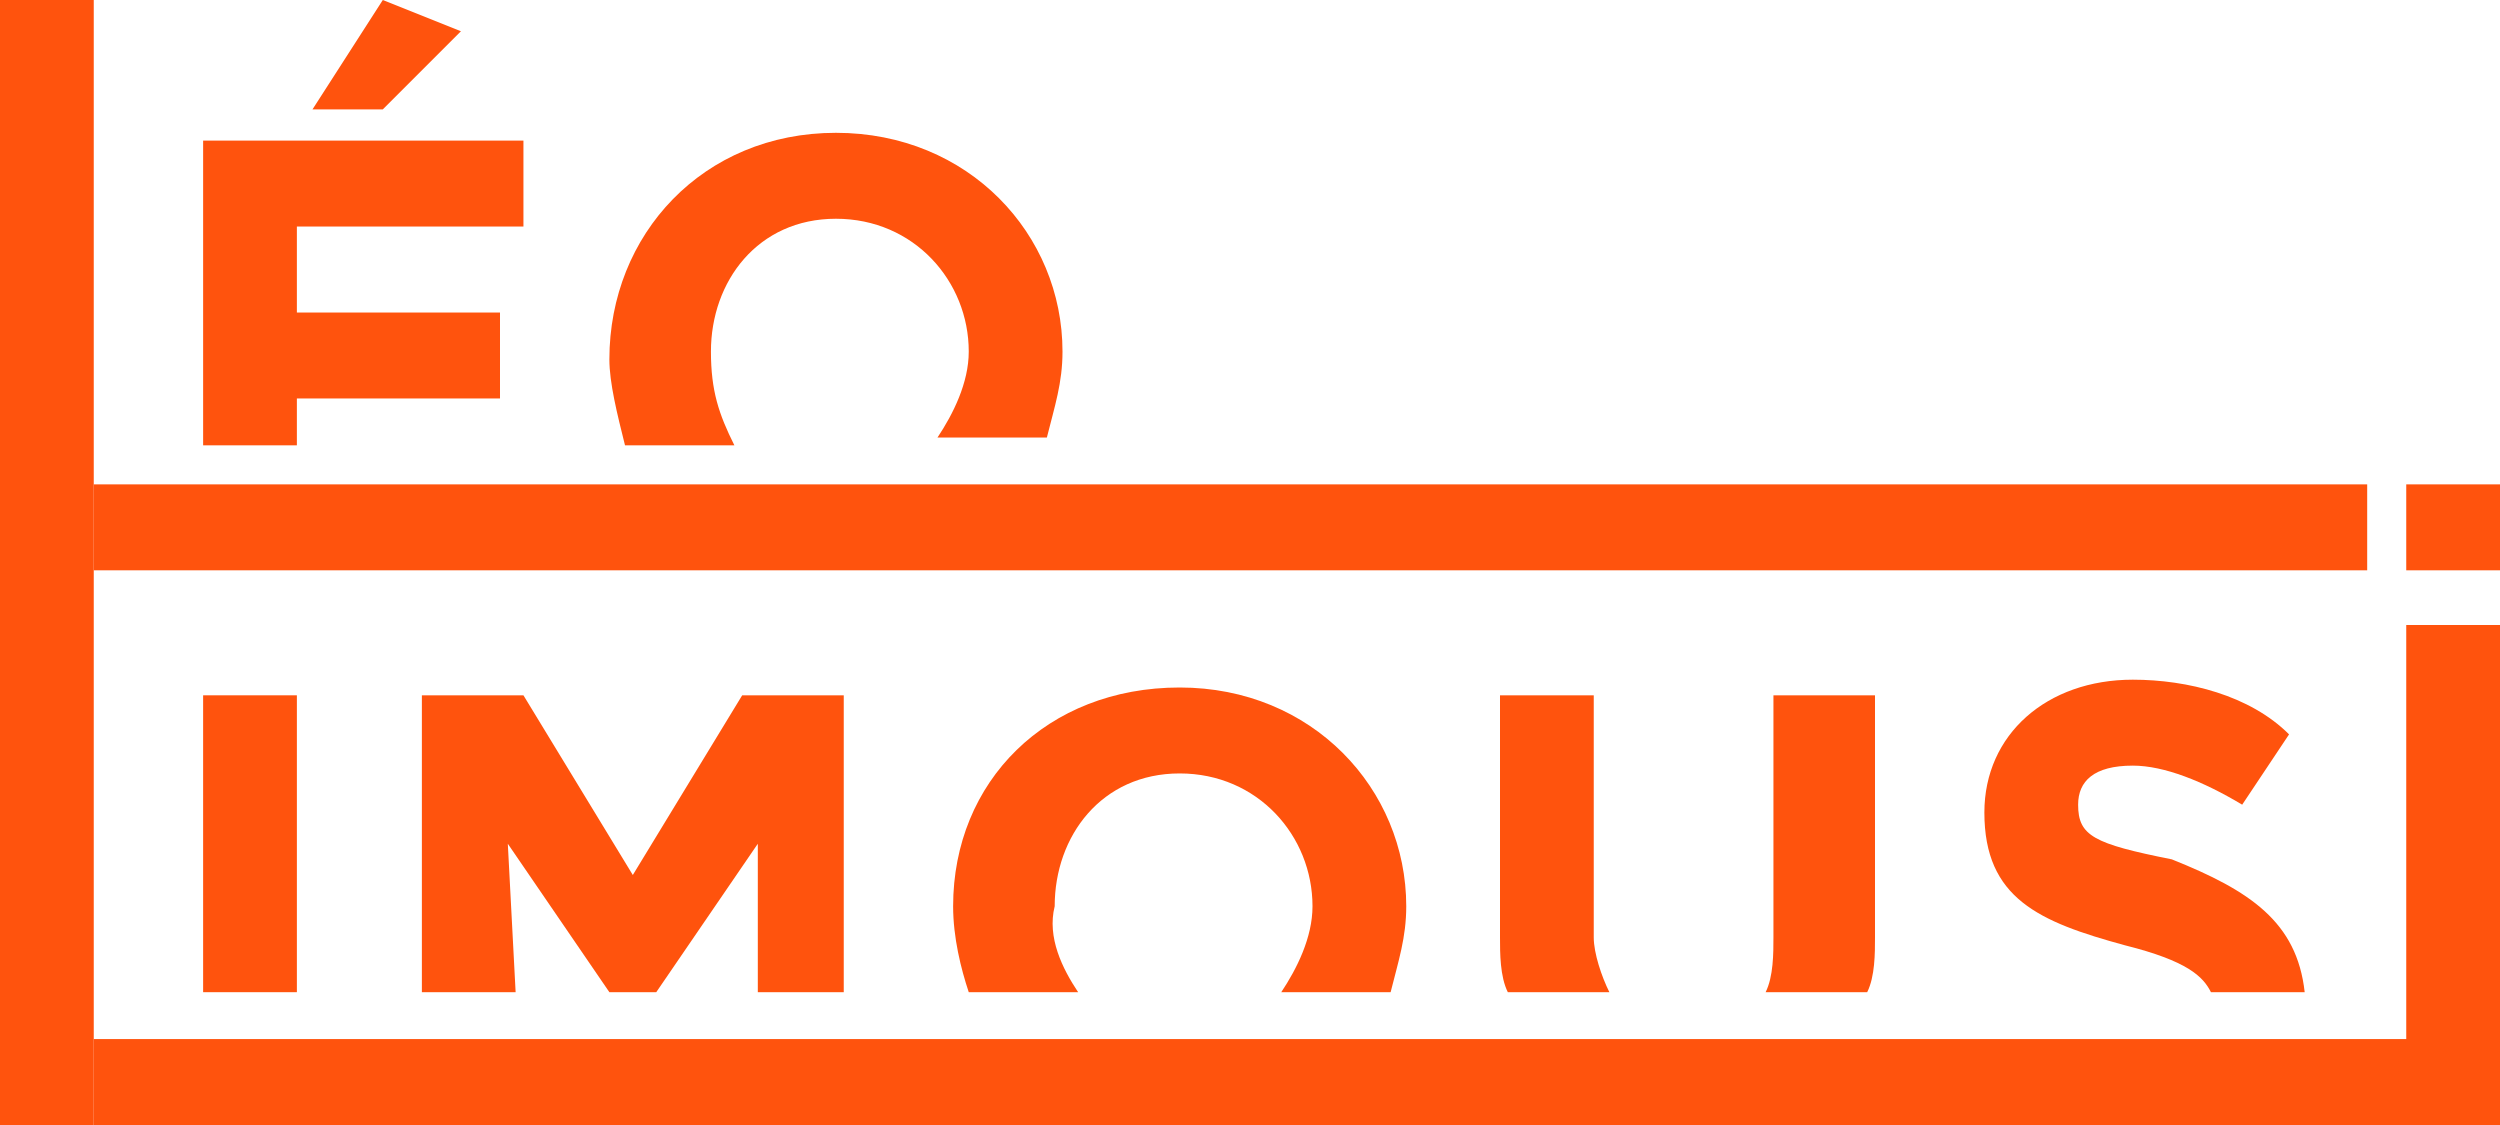 <?xml version="1.0" encoding="utf-8"?>
<!-- Generator: Adobe Illustrator 22.1.0, SVG Export Plug-In . SVG Version: 6.00 Build 0)  -->
<svg version="1.1" id="loader-logo" xmlns="http://www.w3.org/2000/svg" xmlns:xlink="http://www.w3.org/1999/xlink" x="0px"
	 y="0px" viewBox="0 0 32 14.4" style="enable-background:new 0 0 32 14.4;" xml:space="preserve">
<style type="text/css">
	.st0{fill:#FF530D;}
</style>
<path id="e" class="st0" d="M3.8,5.7H2.6V1.8h4.1v1.1H3.8V4h2.6v1.1H3.8L3.8,5.7z M5.9,0.4L4.9,0L4,1.4h0.9L5.9,0.4z"/>
<path id="o" class="st0" d="M9.4,5.7H8C7.9,5.3,7.8,4.9,7.8,4.6C7.8,3,9,1.7,10.7,1.7c1.7,0,2.9,1.3,2.9,2.8c0,0.4-0.1,0.7-0.2,1.1
	H12c0.2-0.3,0.4-0.7,0.4-1.1c0-0.9-0.7-1.7-1.7-1.7c-1,0-1.6,0.8-1.6,1.7C9.1,5,9.2,5.3,9.4,5.7z"/>
<path id="i" class="st0" d="M3.8,12.7H2.6V8.9h1.2V12.7z"/>
<path id="m" class="st0" d="M6.6,12.7H5.4V8.9h1.3l1.4,2.3l1.4-2.3h1.3v3.8H9.7v-1.9l-1.3,1.9H7.8l-1.3-1.9L6.6,12.7z"/>
<path id="o-2" class="st0" d="M13.8,12.7h-1.4c-0.1-0.3-0.2-0.7-0.2-1.1c0-1.6,1.2-2.8,2.9-2.8c1.7,0,2.9,1.3,2.9,2.8
	c0,0.4-0.1,0.7-0.2,1.1h-1.4c0.2-0.3,0.4-0.7,0.4-1.1c0-0.9-0.7-1.7-1.7-1.7c-1,0-1.6,0.8-1.6,1.7C13.4,12,13.6,12.4,13.8,12.7z"/>
<path id="u" class="st0" d="M23.9,12.7h-1.3c0.1-0.2,0.1-0.5,0.1-0.7V8.9H24V12C24,12.2,24,12.5,23.9,12.7z M20.4,12V8.9h-1.2V12
	c0,0.2,0,0.5,0.1,0.7h1.3C20.5,12.5,20.4,12.2,20.4,12z"/>
<path id="s" class="st0" d="M29.5,12.7h-1.2c-0.1-0.2-0.3-0.4-1.1-0.6c-1.1-0.3-1.8-0.6-1.8-1.7c0-1,0.8-1.7,1.9-1.7
	c0.7,0,1.5,0.2,2,0.7l-0.6,0.9c-0.5-0.3-1-0.5-1.4-0.5c-0.5,0-0.7,0.2-0.7,0.5c0,0.4,0.2,0.5,1.2,0.7C28.8,11.4,29.4,11.8,29.5,12.7
	z"/>
<rect id="dot" x="30.8" y="6.2" class="st0" width="1.2" height="1.1"/>
<path id="i-2" class="st0" d="M30.8,8H32v5.4h-1.2L30.8,8z"/>
<path id="L-2" class="st0" d="M32,13.3v1.1H1.2v-1.1H32z"/>
<path id="L-1" class="st0" d="M30.3,6.2H1.2v1.1h29.1V6.2z"/>
<path id="L" class="st0" d="M0,14.4V0h1.2v14.4H0z"/>
</svg>

